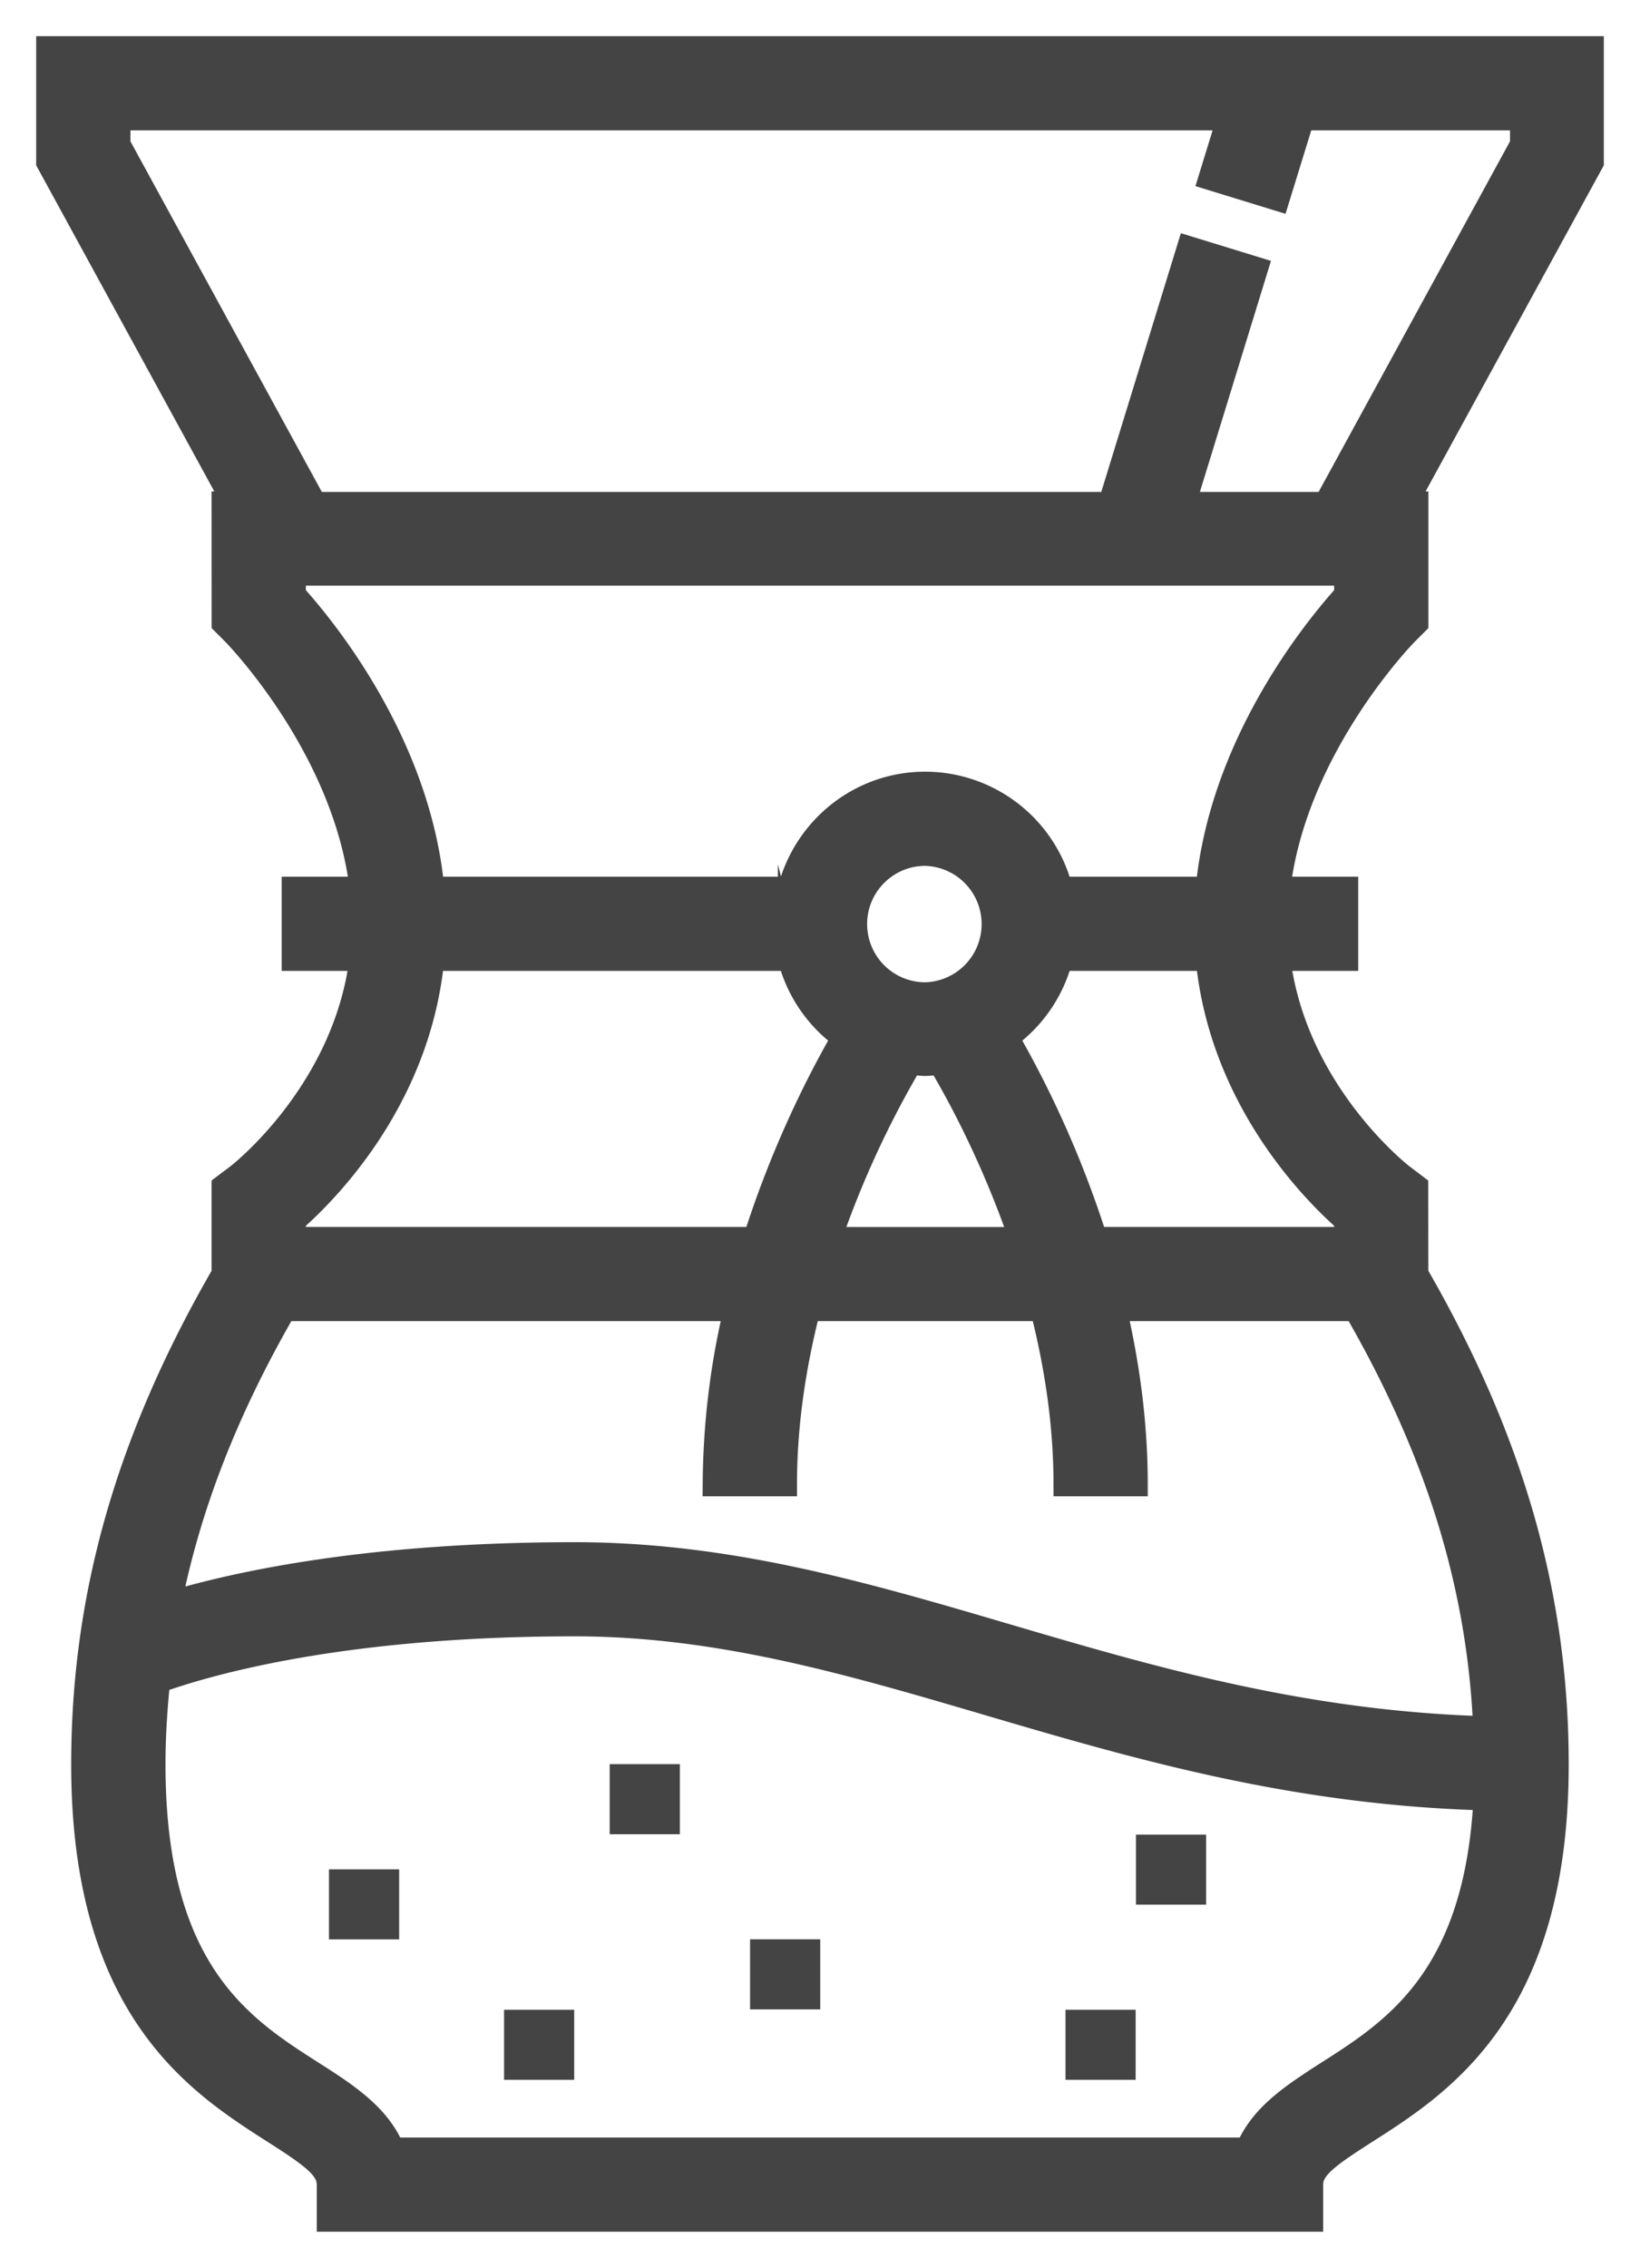 <svg xmlns="http://www.w3.org/2000/svg" width="34" height="47" viewBox="0 0 34 47"><g><g><g><path fill="#444" d="M31.555 2.993l-4.07 7.452h-2.948l1.5-4.873-1.39-.427-1.631 5.3H6.524l-4.07-7.452v-.541h23.024l-.382 1.24 1.39.427L27 2.452h4.555zm-3.646 9.333c-.657.727-2.589 3.102-2.871 6.093h-3.05a2.906 2.906 0 0 0-2.806-2.177c-1.351 0-2.48.929-2.806 2.177H8.962c-.282-2.991-2.214-5.366-2.871-6.093v-.439h21.818zm0 12.966v.385h-5.201A21.394 21.394 0 0 0 20.87 21.5a2.9 2.9 0 0 0 1.118-1.629h3.05c.28 2.87 2.139 4.776 2.871 5.421zm2.883 10.525c-3.75-.111-6.861-1.014-9.868-1.899-2.984-.879-5.801-1.708-9.015-1.708-4.164 0-6.902.576-8.396 1.022.402-2.031 1.185-4.03 2.382-6.103h9.36a16.048 16.048 0 0 0-.437 3.63h1.455c0-1.276.198-2.506.486-3.63h4.848c.286 1.123.484 2.352.484 3.63h1.454c0-1.277-.173-2.501-.436-3.63h4.996c1.7 2.943 2.563 5.735 2.687 8.688zm-3.268 7.143c-.678.433-1.374.877-1.66 1.588H8.136c-.287-.71-.983-1.156-1.661-1.588-1.468-.937-3.294-2.103-3.294-6.395 0-.583.038-1.156.095-1.726 1.06-.38 3.848-1.178 8.632-1.178 3.004 0 5.724.802 8.604 1.649 3.111.916 6.332 1.85 10.286 1.959-.19 3.718-1.891 4.807-3.275 5.69zm-9.797-23.81c0-.803.653-1.456 1.455-1.456a1.457 1.457 0 0 1 0 2.913 1.457 1.457 0 0 1-1.455-1.457zm1.152 2.868c.101.01.199.03.303.03.104 0 .202-.02.303-.03.335.557 1.077 1.89 1.687 3.66h-3.979a20.221 20.221 0 0 1 1.686-3.66zM6.091 25.292c.732-.645 2.591-2.55 2.87-5.421h7.415a2.903 2.903 0 0 0 1.118 1.63c-.45.773-1.233 2.27-1.838 4.176H6.091zM33 1H1v2.362l3.865 7.073h-.229l.001 2.478.212.212c.024.025 2.307 2.354 2.65 5.294H6.09v1.452h1.405c-.345 2.778-2.545 4.483-2.569 4.5l-.29.218v1.814c-1.977 3.421-2.91 6.662-2.91 10.162 0 5.087 2.386 6.609 3.965 7.617.8.51 1.126.753 1.126 1.092V46h20.364v-.726c0-.34.326-.581 1.126-1.092 1.579-1.008 3.965-2.53 3.965-7.617 0-3.5-.934-6.742-2.91-10.163l-.002-1.812-.288-.218c-.024-.018-2.225-1.723-2.57-4.501h1.406v-1.452h-1.407c.343-2.94 2.625-5.269 2.65-5.294l.212-.212v-2.478h-.23L33 3.362z"/><path fill="none" stroke="#444" stroke-miterlimit="20" stroke-width=".5" d="M31.555 2.993l-4.07 7.452h-2.948l1.5-4.873-1.39-.427-1.631 5.3H6.524l-4.07-7.452v-.541h23.024l-.382 1.24 1.39.427L27 2.452h4.555zm-3.646 9.333c-.657.727-2.589 3.102-2.871 6.093h-3.05a2.906 2.906 0 0 0-2.806-2.177c-1.351 0-2.48.929-2.806 2.177H8.962c-.282-2.991-2.214-5.366-2.871-6.093v-.439h21.818zm0 12.966v.385h-5.201A21.394 21.394 0 0 0 20.87 21.5a2.9 2.9 0 0 0 1.118-1.629h3.05c.28 2.87 2.139 4.776 2.871 5.421zm2.883 10.525c-3.75-.111-6.861-1.014-9.868-1.899-2.984-.879-5.801-1.708-9.015-1.708-4.164 0-6.902.576-8.396 1.022.402-2.031 1.185-4.03 2.382-6.103h9.36a16.048 16.048 0 0 0-.437 3.63h1.455c0-1.276.198-2.506.486-3.63h4.848c.286 1.123.484 2.352.484 3.63h1.454c0-1.277-.173-2.501-.436-3.63h4.996c1.7 2.943 2.563 5.735 2.687 8.688zm-3.268 7.143c-.678.433-1.374.877-1.66 1.588H8.136c-.287-.71-.983-1.156-1.661-1.588-1.468-.937-3.294-2.103-3.294-6.395 0-.583.038-1.156.095-1.726 1.06-.38 3.848-1.178 8.632-1.178 3.004 0 5.724.802 8.604 1.649 3.111.916 6.332 1.85 10.286 1.959-.19 3.718-1.891 4.807-3.275 5.69zm-9.797-23.81c0-.803.653-1.456 1.455-1.456a1.457 1.457 0 0 1 0 2.913 1.457 1.457 0 0 1-1.455-1.457zm1.152 2.868c.101.01.199.03.303.03.104 0 .202-.02.303-.03.335.557 1.077 1.89 1.687 3.66h-3.979a20.221 20.221 0 0 1 1.686-3.66zM6.091 25.292c.732-.645 2.591-2.55 2.87-5.421h7.415a2.903 2.903 0 0 0 1.118 1.63c-.45.773-1.233 2.27-1.838 4.176H6.091zM33 1H1v2.362l3.865 7.073h-.229l.001 2.478.212.212c.024.025 2.307 2.354 2.65 5.294H6.09v1.452h1.405c-.345 2.778-2.545 4.483-2.569 4.5l-.29.218v1.814c-1.977 3.421-2.91 6.662-2.91 10.162 0 5.087 2.386 6.609 3.965 7.617.8.51 1.126.753 1.126 1.092V46h20.364v-.726c0-.34.326-.581 1.126-1.092 1.579-1.008 3.965-2.53 3.965-7.617 0-3.5-.934-6.742-2.91-10.163l-.002-1.812-.288-.218c-.024-.018-2.225-1.723-2.57-4.501h1.406v-1.452h-1.407c.343-2.94 2.625-5.269 2.65-5.294l.212-.212v-2.478h-.23L33 3.362z"/></g><g><path fill="#444" d="M23.55 38.02h1.455v1.452H23.55z"/></g><g><path fill="#444" d="M22.09 41.65h1.454v1.452H22.09z"/></g><g><path fill="#444" d="M12.64 36.56h1.455v1.452H12.64z"/></g><g><path fill="#444" d="M6.82 38.74h1.455v1.452H6.82z"/></g><g><path fill="#444" d="M10.45 41.65h1.454v1.452H10.45z"/></g><g><path fill="#444" d="M15.55 40.19h1.455v1.452H15.55z"/></g></g></g></svg>
